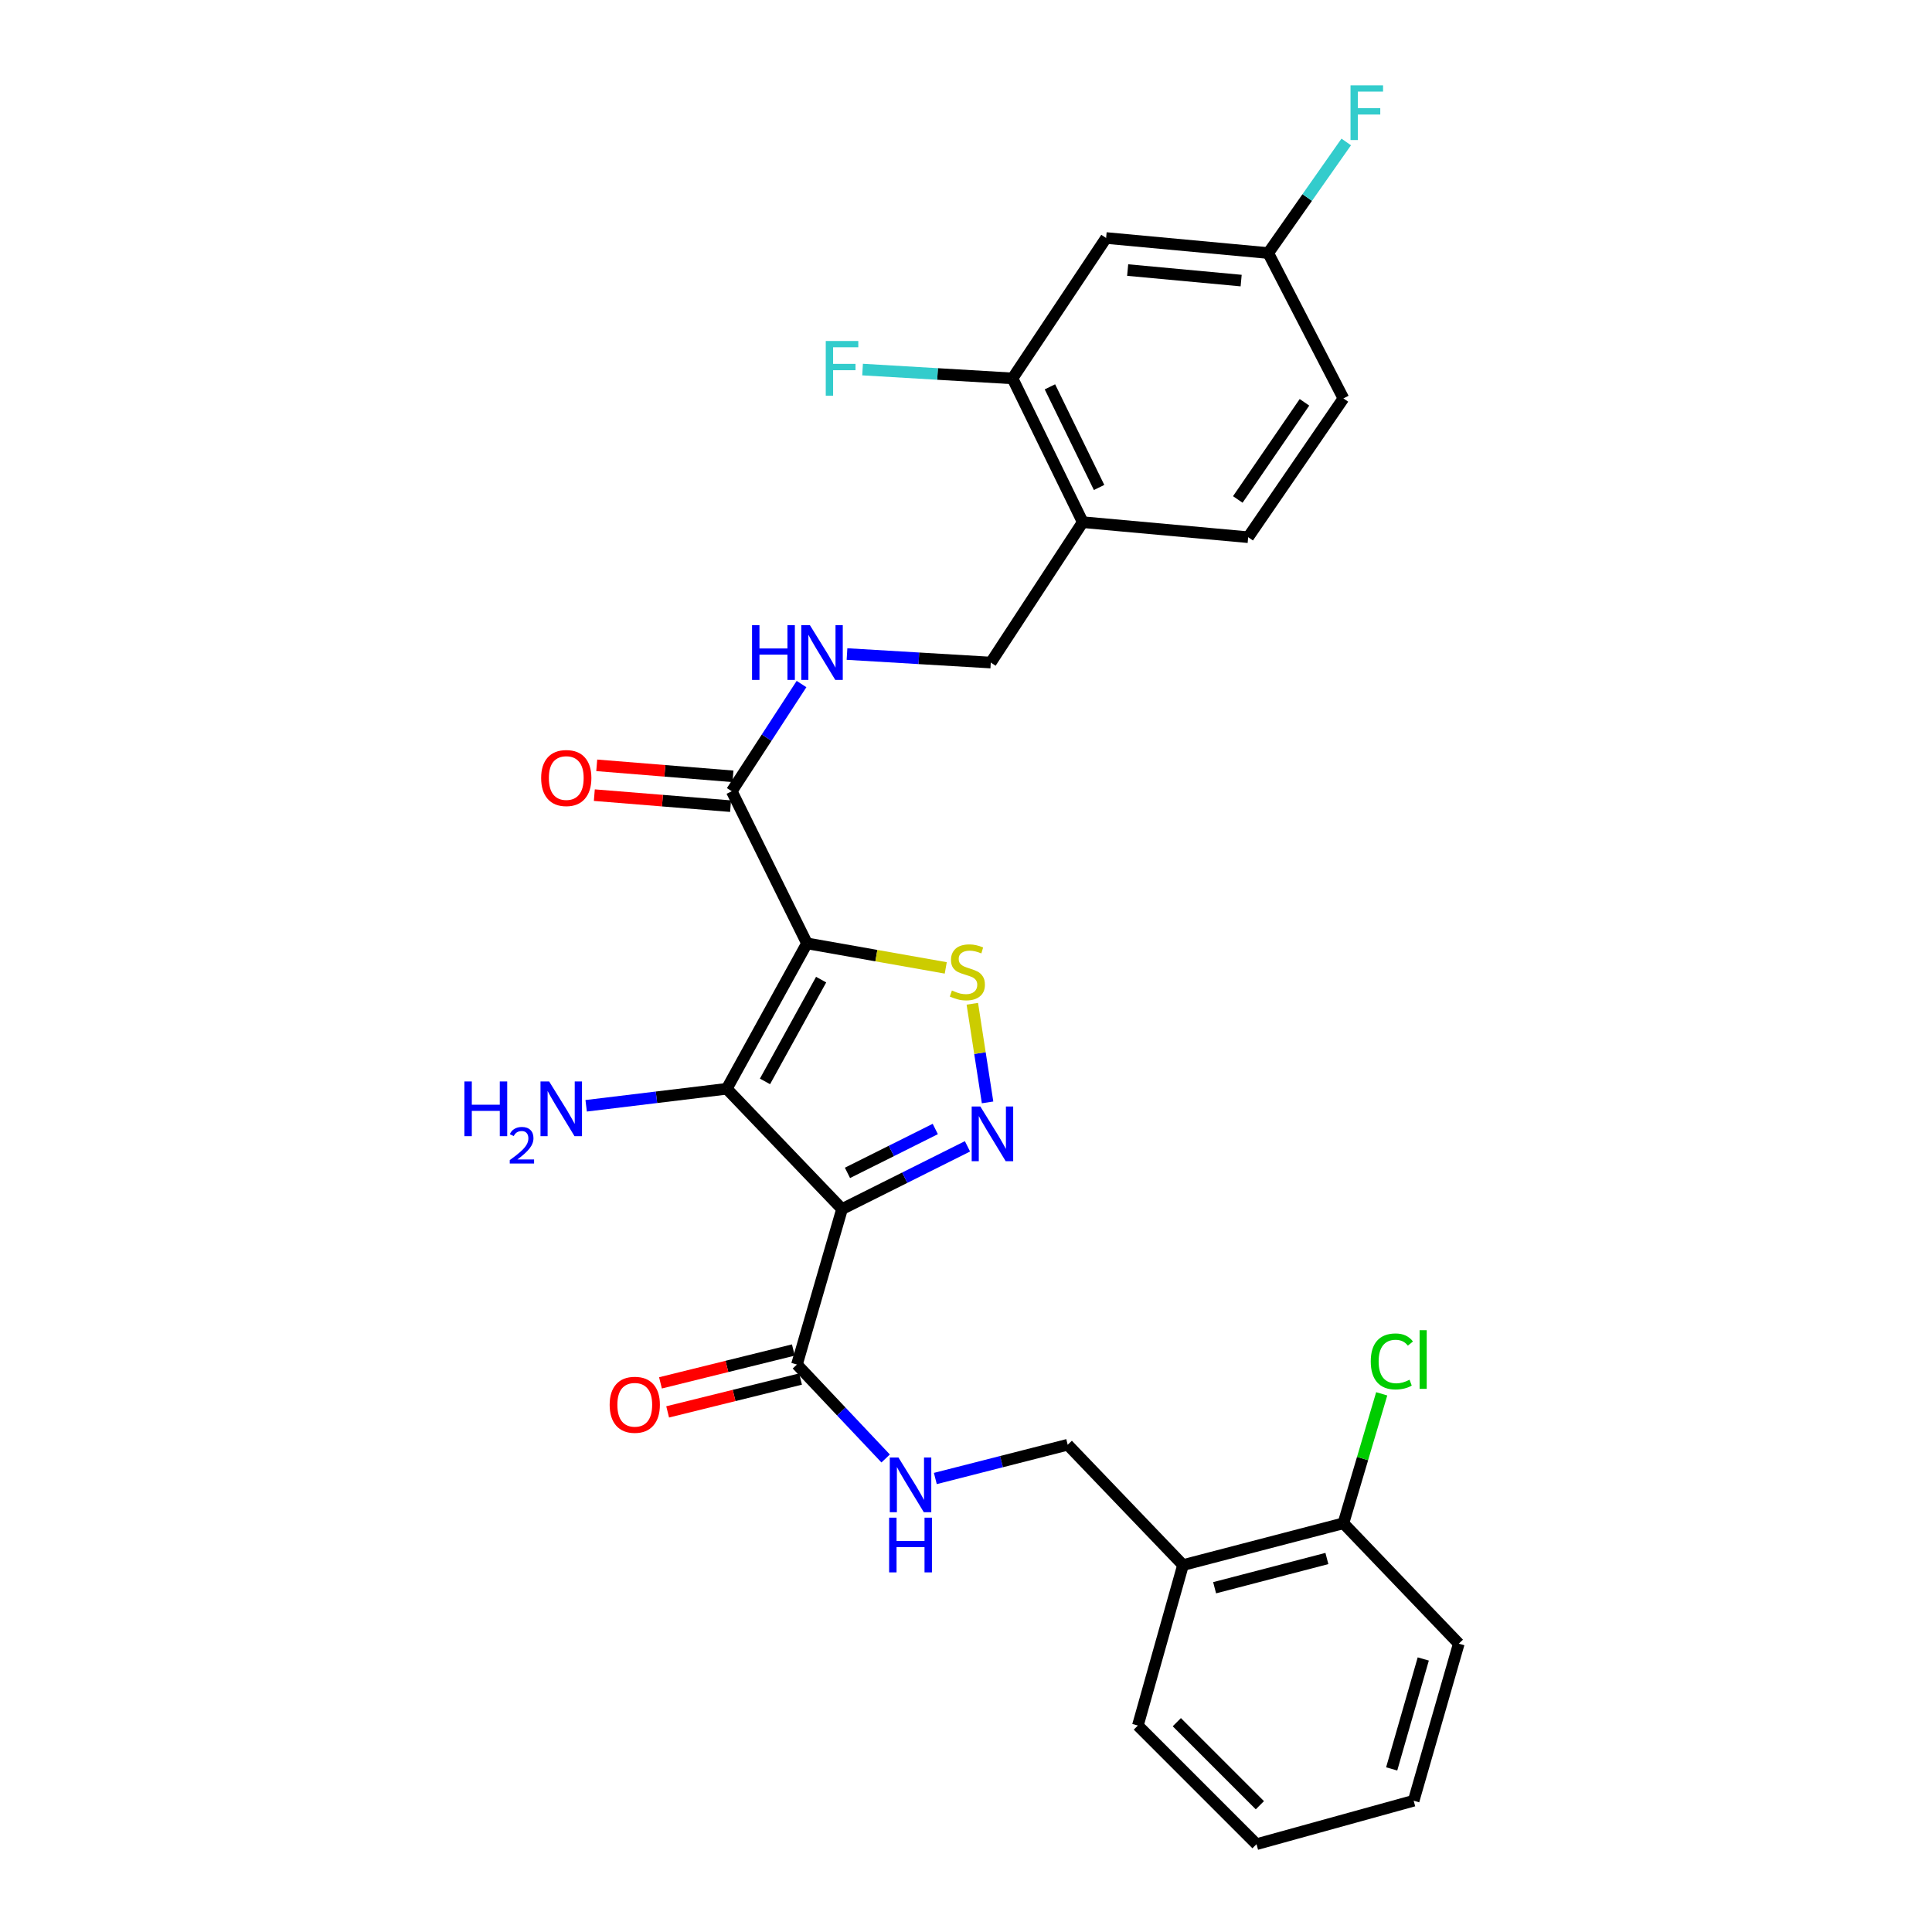 <?xml version='1.0' encoding='iso-8859-1'?>
<svg version='1.1' baseProfile='full'
              xmlns='http://www.w3.org/2000/svg'
                      xmlns:rdkit='http://www.rdkit.org/xml'
                      xmlns:xlink='http://www.w3.org/1999/xlink'
                  xml:space='preserve'
width='1000px' height='1000px' viewBox='0 0 1000 1000'>
<!-- END OF HEADER -->
<rect style='opacity:1.0;fill:#FFFFFF;stroke:none' width='1000' height='1000' x='0' y='0'> </rect>
<path class='bond-1' d='M 417.691,488.285 L 376.169,563.545' style='fill:none;fill-rule:evenodd;stroke:#000000;stroke-width:6px;stroke-linecap:butt;stroke-linejoin:miter;stroke-opacity:1' />
<path class='bond-1' d='M 425.02,507.053 L 395.954,559.735' style='fill:none;fill-rule:evenodd;stroke:#000000;stroke-width:6px;stroke-linecap:butt;stroke-linejoin:miter;stroke-opacity:1' />
<path class='bond-3' d='M 417.691,488.285 L 453.607,494.633' style='fill:none;fill-rule:evenodd;stroke:#000000;stroke-width:6px;stroke-linecap:butt;stroke-linejoin:miter;stroke-opacity:1' />
<path class='bond-3' d='M 453.607,494.633 L 489.522,500.982' style='fill:none;fill-rule:evenodd;stroke:#CCCC00;stroke-width:6px;stroke-linecap:butt;stroke-linejoin:miter;stroke-opacity:1' />
<path class='bond-4' d='M 417.691,488.285 L 378.758,409.549' style='fill:none;fill-rule:evenodd;stroke:#000000;stroke-width:6px;stroke-linecap:butt;stroke-linejoin:miter;stroke-opacity:1' />
<path class='bond-0' d='M 435.833,625.798 L 376.169,563.545' style='fill:none;fill-rule:evenodd;stroke:#000000;stroke-width:6px;stroke-linecap:butt;stroke-linejoin:miter;stroke-opacity:1' />
<path class='bond-5' d='M 435.833,625.798 L 412.495,706.28' style='fill:none;fill-rule:evenodd;stroke:#000000;stroke-width:6px;stroke-linecap:butt;stroke-linejoin:miter;stroke-opacity:1' />
<path class='bond-28' d='M 435.833,625.798 L 468.3,609.568' style='fill:none;fill-rule:evenodd;stroke:#000000;stroke-width:6px;stroke-linecap:butt;stroke-linejoin:miter;stroke-opacity:1' />
<path class='bond-28' d='M 468.3,609.568 L 500.766,593.339' style='fill:none;fill-rule:evenodd;stroke:#0000FF;stroke-width:6px;stroke-linecap:butt;stroke-linejoin:miter;stroke-opacity:1' />
<path class='bond-28' d='M 438.65,607.079 L 461.376,595.719' style='fill:none;fill-rule:evenodd;stroke:#000000;stroke-width:6px;stroke-linecap:butt;stroke-linejoin:miter;stroke-opacity:1' />
<path class='bond-28' d='M 461.376,595.719 L 484.103,584.358' style='fill:none;fill-rule:evenodd;stroke:#0000FF;stroke-width:6px;stroke-linecap:butt;stroke-linejoin:miter;stroke-opacity:1' />
<path class='bond-12' d='M 376.169,563.545 L 339.783,567.951' style='fill:none;fill-rule:evenodd;stroke:#000000;stroke-width:6px;stroke-linecap:butt;stroke-linejoin:miter;stroke-opacity:1' />
<path class='bond-12' d='M 339.783,567.951 L 303.397,572.357' style='fill:none;fill-rule:evenodd;stroke:#0000FF;stroke-width:6px;stroke-linecap:butt;stroke-linejoin:miter;stroke-opacity:1' />
<path class='bond-2' d='M 511.165,570.599 L 507.22,545.075' style='fill:none;fill-rule:evenodd;stroke:#0000FF;stroke-width:6px;stroke-linecap:butt;stroke-linejoin:miter;stroke-opacity:1' />
<path class='bond-2' d='M 507.22,545.075 L 503.275,519.551' style='fill:none;fill-rule:evenodd;stroke:#CCCC00;stroke-width:6px;stroke-linecap:butt;stroke-linejoin:miter;stroke-opacity:1' />
<path class='bond-7' d='M 378.758,409.549 L 396.812,381.808' style='fill:none;fill-rule:evenodd;stroke:#000000;stroke-width:6px;stroke-linecap:butt;stroke-linejoin:miter;stroke-opacity:1' />
<path class='bond-7' d='M 396.812,381.808 L 414.867,354.066' style='fill:none;fill-rule:evenodd;stroke:#0000FF;stroke-width:6px;stroke-linecap:butt;stroke-linejoin:miter;stroke-opacity:1' />
<path class='bond-15' d='M 379.382,401.833 L 344.126,398.983' style='fill:none;fill-rule:evenodd;stroke:#000000;stroke-width:6px;stroke-linecap:butt;stroke-linejoin:miter;stroke-opacity:1' />
<path class='bond-15' d='M 344.126,398.983 L 308.87,396.133' style='fill:none;fill-rule:evenodd;stroke:#FF0000;stroke-width:6px;stroke-linecap:butt;stroke-linejoin:miter;stroke-opacity:1' />
<path class='bond-15' d='M 378.134,417.266 L 342.878,414.416' style='fill:none;fill-rule:evenodd;stroke:#000000;stroke-width:6px;stroke-linecap:butt;stroke-linejoin:miter;stroke-opacity:1' />
<path class='bond-15' d='M 342.878,414.416 L 307.623,411.566' style='fill:none;fill-rule:evenodd;stroke:#FF0000;stroke-width:6px;stroke-linecap:butt;stroke-linejoin:miter;stroke-opacity:1' />
<path class='bond-8' d='M 412.495,706.28 L 435.453,730.594' style='fill:none;fill-rule:evenodd;stroke:#000000;stroke-width:6px;stroke-linecap:butt;stroke-linejoin:miter;stroke-opacity:1' />
<path class='bond-8' d='M 435.453,730.594 L 458.41,754.908' style='fill:none;fill-rule:evenodd;stroke:#0000FF;stroke-width:6px;stroke-linecap:butt;stroke-linejoin:miter;stroke-opacity:1' />
<path class='bond-16' d='M 410.638,698.764 L 376.249,707.264' style='fill:none;fill-rule:evenodd;stroke:#000000;stroke-width:6px;stroke-linecap:butt;stroke-linejoin:miter;stroke-opacity:1' />
<path class='bond-16' d='M 376.249,707.264 L 341.86,715.765' style='fill:none;fill-rule:evenodd;stroke:#FF0000;stroke-width:6px;stroke-linecap:butt;stroke-linejoin:miter;stroke-opacity:1' />
<path class='bond-16' d='M 414.353,713.795 L 379.964,722.296' style='fill:none;fill-rule:evenodd;stroke:#000000;stroke-width:6px;stroke-linecap:butt;stroke-linejoin:miter;stroke-opacity:1' />
<path class='bond-16' d='M 379.964,722.296 L 345.575,730.796' style='fill:none;fill-rule:evenodd;stroke:#FF0000;stroke-width:6px;stroke-linecap:butt;stroke-linejoin:miter;stroke-opacity:1' />
<path class='bond-6' d='M 524.073,195.855 L 560.426,270.272' style='fill:none;fill-rule:evenodd;stroke:#000000;stroke-width:6px;stroke-linecap:butt;stroke-linejoin:miter;stroke-opacity:1' />
<path class='bond-6' d='M 543.439,200.222 L 568.886,252.314' style='fill:none;fill-rule:evenodd;stroke:#000000;stroke-width:6px;stroke-linecap:butt;stroke-linejoin:miter;stroke-opacity:1' />
<path class='bond-10' d='M 524.073,195.855 L 572.521,123.193' style='fill:none;fill-rule:evenodd;stroke:#000000;stroke-width:6px;stroke-linecap:butt;stroke-linejoin:miter;stroke-opacity:1' />
<path class='bond-20' d='M 524.073,195.855 L 485.268,193.571' style='fill:none;fill-rule:evenodd;stroke:#000000;stroke-width:6px;stroke-linecap:butt;stroke-linejoin:miter;stroke-opacity:1' />
<path class='bond-20' d='M 485.268,193.571 L 446.463,191.286' style='fill:none;fill-rule:evenodd;stroke:#33CCCC;stroke-width:6px;stroke-linecap:butt;stroke-linejoin:miter;stroke-opacity:1' />
<path class='bond-13' d='M 438.404,338.531 L 475.617,340.737' style='fill:none;fill-rule:evenodd;stroke:#0000FF;stroke-width:6px;stroke-linecap:butt;stroke-linejoin:miter;stroke-opacity:1' />
<path class='bond-13' d='M 475.617,340.737 L 512.83,342.943' style='fill:none;fill-rule:evenodd;stroke:#000000;stroke-width:6px;stroke-linecap:butt;stroke-linejoin:miter;stroke-opacity:1' />
<path class='bond-14' d='M 484.13,765.274 L 518.385,756.534' style='fill:none;fill-rule:evenodd;stroke:#0000FF;stroke-width:6px;stroke-linecap:butt;stroke-linejoin:miter;stroke-opacity:1' />
<path class='bond-14' d='M 518.385,756.534 L 552.641,747.793' style='fill:none;fill-rule:evenodd;stroke:#000000;stroke-width:6px;stroke-linecap:butt;stroke-linejoin:miter;stroke-opacity:1' />
<path class='bond-9' d='M 560.426,270.272 L 512.83,342.943' style='fill:none;fill-rule:evenodd;stroke:#000000;stroke-width:6px;stroke-linecap:butt;stroke-linejoin:miter;stroke-opacity:1' />
<path class='bond-18' d='M 560.426,270.272 L 646.052,278.057' style='fill:none;fill-rule:evenodd;stroke:#000000;stroke-width:6px;stroke-linecap:butt;stroke-linejoin:miter;stroke-opacity:1' />
<path class='bond-29' d='M 572.521,123.193 L 656.434,130.978' style='fill:none;fill-rule:evenodd;stroke:#000000;stroke-width:6px;stroke-linecap:butt;stroke-linejoin:miter;stroke-opacity:1' />
<path class='bond-29' d='M 583.677,139.779 L 642.417,145.228' style='fill:none;fill-rule:evenodd;stroke:#000000;stroke-width:6px;stroke-linecap:butt;stroke-linejoin:miter;stroke-opacity:1' />
<path class='bond-11' d='M 612.323,810.073 L 552.641,747.793' style='fill:none;fill-rule:evenodd;stroke:#000000;stroke-width:6px;stroke-linecap:butt;stroke-linejoin:miter;stroke-opacity:1' />
<path class='bond-17' d='M 612.323,810.073 L 695.35,788.447' style='fill:none;fill-rule:evenodd;stroke:#000000;stroke-width:6px;stroke-linecap:butt;stroke-linejoin:miter;stroke-opacity:1' />
<path class='bond-17' d='M 628.68,821.813 L 686.799,806.675' style='fill:none;fill-rule:evenodd;stroke:#000000;stroke-width:6px;stroke-linecap:butt;stroke-linejoin:miter;stroke-opacity:1' />
<path class='bond-24' d='M 612.323,810.073 L 588.959,893.135' style='fill:none;fill-rule:evenodd;stroke:#000000;stroke-width:6px;stroke-linecap:butt;stroke-linejoin:miter;stroke-opacity:1' />
<path class='bond-21' d='M 695.35,788.447 L 705.262,754.944' style='fill:none;fill-rule:evenodd;stroke:#000000;stroke-width:6px;stroke-linecap:butt;stroke-linejoin:miter;stroke-opacity:1' />
<path class='bond-21' d='M 705.262,754.944 L 715.174,721.44' style='fill:none;fill-rule:evenodd;stroke:#00CC00;stroke-width:6px;stroke-linecap:butt;stroke-linejoin:miter;stroke-opacity:1' />
<path class='bond-25' d='M 695.35,788.447 L 755.066,850.761' style='fill:none;fill-rule:evenodd;stroke:#000000;stroke-width:6px;stroke-linecap:butt;stroke-linejoin:miter;stroke-opacity:1' />
<path class='bond-22' d='M 646.052,278.057 L 695.35,206.221' style='fill:none;fill-rule:evenodd;stroke:#000000;stroke-width:6px;stroke-linecap:butt;stroke-linejoin:miter;stroke-opacity:1' />
<path class='bond-22' d='M 640.68,258.521 L 675.189,208.235' style='fill:none;fill-rule:evenodd;stroke:#000000;stroke-width:6px;stroke-linecap:butt;stroke-linejoin:miter;stroke-opacity:1' />
<path class='bond-19' d='M 656.434,130.978 L 695.35,206.221' style='fill:none;fill-rule:evenodd;stroke:#000000;stroke-width:6px;stroke-linecap:butt;stroke-linejoin:miter;stroke-opacity:1' />
<path class='bond-23' d='M 656.434,130.978 L 676.62,102.228' style='fill:none;fill-rule:evenodd;stroke:#000000;stroke-width:6px;stroke-linecap:butt;stroke-linejoin:miter;stroke-opacity:1' />
<path class='bond-23' d='M 676.62,102.228 L 696.806,73.478' style='fill:none;fill-rule:evenodd;stroke:#33CCCC;stroke-width:6px;stroke-linecap:butt;stroke-linejoin:miter;stroke-opacity:1' />
<path class='bond-26' d='M 588.959,893.135 L 650.37,954.545' style='fill:none;fill-rule:evenodd;stroke:#000000;stroke-width:6px;stroke-linecap:butt;stroke-linejoin:miter;stroke-opacity:1' />
<path class='bond-26' d='M 609.12,891.398 L 652.107,934.385' style='fill:none;fill-rule:evenodd;stroke:#000000;stroke-width:6px;stroke-linecap:butt;stroke-linejoin:miter;stroke-opacity:1' />
<path class='bond-30' d='M 755.066,850.761 L 731.711,932.051' style='fill:none;fill-rule:evenodd;stroke:#000000;stroke-width:6px;stroke-linecap:butt;stroke-linejoin:miter;stroke-opacity:1' />
<path class='bond-30' d='M 736.681,858.679 L 720.333,915.582' style='fill:none;fill-rule:evenodd;stroke:#000000;stroke-width:6px;stroke-linecap:butt;stroke-linejoin:miter;stroke-opacity:1' />
<path class='bond-27' d='M 650.37,954.545 L 731.711,932.051' style='fill:none;fill-rule:evenodd;stroke:#000000;stroke-width:6px;stroke-linecap:butt;stroke-linejoin:miter;stroke-opacity:1' />
<path  class='atom-3' d='M 507.422 572.722
L 516.702 587.722
Q 517.622 589.202, 519.102 591.882
Q 520.582 594.562, 520.662 594.722
L 520.662 572.722
L 524.422 572.722
L 524.422 601.042
L 520.542 601.042
L 510.582 584.642
Q 509.422 582.722, 508.182 580.522
Q 506.982 578.322, 506.622 577.642
L 506.622 601.042
L 502.942 601.042
L 502.942 572.722
L 507.422 572.722
' fill='#0000FF'/>
<path  class='atom-4' d='M 492.71 512.68
Q 493.03 512.8, 494.35 513.36
Q 495.67 513.92, 497.11 514.28
Q 498.59 514.6, 500.03 514.6
Q 502.71 514.6, 504.27 513.32
Q 505.83 512, 505.83 509.72
Q 505.83 508.16, 505.03 507.2
Q 504.27 506.24, 503.07 505.72
Q 501.87 505.2, 499.87 504.6
Q 497.35 503.84, 495.83 503.12
Q 494.35 502.4, 493.27 500.88
Q 492.23 499.36, 492.23 496.8
Q 492.23 493.24, 494.63 491.04
Q 497.07 488.84, 501.87 488.84
Q 505.15 488.84, 508.87 490.4
L 507.95 493.48
Q 504.55 492.08, 501.99 492.08
Q 499.23 492.08, 497.71 493.24
Q 496.19 494.36, 496.23 496.32
Q 496.23 497.84, 496.99 498.76
Q 497.79 499.68, 498.91 500.2
Q 500.07 500.72, 501.99 501.32
Q 504.55 502.12, 506.07 502.92
Q 507.59 503.72, 508.67 505.36
Q 509.79 506.96, 509.79 509.72
Q 509.79 513.64, 507.15 515.76
Q 504.55 517.84, 500.19 517.84
Q 497.67 517.84, 495.75 517.28
Q 493.87 516.76, 491.63 515.84
L 492.71 512.68
' fill='#CCCC00'/>
<path  class='atom-8' d='M 389.256 323.605
L 393.096 323.605
L 393.096 335.645
L 407.576 335.645
L 407.576 323.605
L 411.416 323.605
L 411.416 351.925
L 407.576 351.925
L 407.576 338.845
L 393.096 338.845
L 393.096 351.925
L 389.256 351.925
L 389.256 323.605
' fill='#0000FF'/>
<path  class='atom-8' d='M 419.216 323.605
L 428.496 338.605
Q 429.416 340.085, 430.896 342.765
Q 432.376 345.445, 432.456 345.605
L 432.456 323.605
L 436.216 323.605
L 436.216 351.925
L 432.336 351.925
L 422.376 335.525
Q 421.216 333.605, 419.976 331.405
Q 418.776 329.205, 418.416 328.525
L 418.416 351.925
L 414.736 351.925
L 414.736 323.605
L 419.216 323.605
' fill='#0000FF'/>
<path  class='atom-9' d='M 465.031 754.39
L 474.311 769.39
Q 475.231 770.87, 476.711 773.55
Q 478.191 776.23, 478.271 776.39
L 478.271 754.39
L 482.031 754.39
L 482.031 782.71
L 478.151 782.71
L 468.191 766.31
Q 467.031 764.39, 465.791 762.19
Q 464.591 759.99, 464.231 759.31
L 464.231 782.71
L 460.551 782.71
L 460.551 754.39
L 465.031 754.39
' fill='#0000FF'/>
<path  class='atom-9' d='M 460.211 785.542
L 464.051 785.542
L 464.051 797.582
L 478.531 797.582
L 478.531 785.542
L 482.371 785.542
L 482.371 813.862
L 478.531 813.862
L 478.531 800.782
L 464.051 800.782
L 464.051 813.862
L 460.211 813.862
L 460.211 785.542
' fill='#0000FF'/>
<path  class='atom-13' d='M 240.367 559.759
L 244.207 559.759
L 244.207 571.799
L 258.687 571.799
L 258.687 559.759
L 262.527 559.759
L 262.527 588.079
L 258.687 588.079
L 258.687 574.999
L 244.207 574.999
L 244.207 588.079
L 240.367 588.079
L 240.367 559.759
' fill='#0000FF'/>
<path  class='atom-13' d='M 263.9 587.085
Q 264.586 585.316, 266.223 584.34
Q 267.86 583.336, 270.13 583.336
Q 272.955 583.336, 274.539 584.868
Q 276.123 586.399, 276.123 589.118
Q 276.123 591.89, 274.064 594.477
Q 272.031 597.064, 267.807 600.127
L 276.44 600.127
L 276.44 602.239
L 263.847 602.239
L 263.847 600.47
Q 267.332 597.988, 269.391 596.14
Q 271.477 594.292, 272.48 592.629
Q 273.483 590.966, 273.483 589.25
Q 273.483 587.455, 272.586 586.452
Q 271.688 585.448, 270.13 585.448
Q 268.626 585.448, 267.622 586.056
Q 266.619 586.663, 265.906 588.009
L 263.9 587.085
' fill='#0000FF'/>
<path  class='atom-13' d='M 284.24 559.759
L 293.52 574.759
Q 294.44 576.239, 295.92 578.919
Q 297.4 581.599, 297.48 581.759
L 297.48 559.759
L 301.24 559.759
L 301.24 588.079
L 297.36 588.079
L 287.4 571.679
Q 286.24 569.759, 285 567.559
Q 283.8 565.359, 283.44 564.679
L 283.44 588.079
L 279.76 588.079
L 279.76 559.759
L 284.24 559.759
' fill='#0000FF'/>
<path  class='atom-16' d='M 280.098 402.705
Q 280.098 395.905, 283.458 392.105
Q 286.818 388.305, 293.098 388.305
Q 299.378 388.305, 302.738 392.105
Q 306.098 395.905, 306.098 402.705
Q 306.098 409.585, 302.698 413.505
Q 299.298 417.385, 293.098 417.385
Q 286.858 417.385, 283.458 413.505
Q 280.098 409.625, 280.098 402.705
M 293.098 414.185
Q 297.418 414.185, 299.738 411.305
Q 302.098 408.385, 302.098 402.705
Q 302.098 397.145, 299.738 394.345
Q 297.418 391.505, 293.098 391.505
Q 288.778 391.505, 286.418 394.305
Q 284.098 397.105, 284.098 402.705
Q 284.098 408.425, 286.418 411.305
Q 288.778 414.185, 293.098 414.185
' fill='#FF0000'/>
<path  class='atom-17' d='M 315.556 727.108
Q 315.556 720.308, 318.916 716.508
Q 322.276 712.708, 328.556 712.708
Q 334.836 712.708, 338.196 716.508
Q 341.556 720.308, 341.556 727.108
Q 341.556 733.988, 338.156 737.908
Q 334.756 741.788, 328.556 741.788
Q 322.316 741.788, 318.916 737.908
Q 315.556 734.028, 315.556 727.108
M 328.556 738.588
Q 332.876 738.588, 335.196 735.708
Q 337.556 732.788, 337.556 727.108
Q 337.556 721.548, 335.196 718.748
Q 332.876 715.908, 328.556 715.908
Q 324.236 715.908, 321.876 718.708
Q 319.556 721.508, 319.556 727.108
Q 319.556 732.828, 321.876 735.708
Q 324.236 738.588, 328.556 738.588
' fill='#FF0000'/>
<path  class='atom-21' d='M 427.413 176.5
L 444.253 176.5
L 444.253 179.74
L 431.213 179.74
L 431.213 188.34
L 442.813 188.34
L 442.813 191.62
L 431.213 191.62
L 431.213 204.82
L 427.413 204.82
L 427.413 176.5
' fill='#33CCCC'/>
<path  class='atom-22' d='M 709.505 704.67
Q 709.505 697.63, 712.785 693.95
Q 716.105 690.23, 722.385 690.23
Q 728.225 690.23, 731.345 694.35
L 728.705 696.51
Q 726.425 693.51, 722.385 693.51
Q 718.105 693.51, 715.825 696.39
Q 713.585 699.23, 713.585 704.67
Q 713.585 710.27, 715.905 713.15
Q 718.265 716.03, 722.825 716.03
Q 725.945 716.03, 729.585 714.15
L 730.705 717.15
Q 729.225 718.11, 726.985 718.67
Q 724.745 719.23, 722.265 719.23
Q 716.105 719.23, 712.785 715.47
Q 709.505 711.71, 709.505 704.67
' fill='#00CC00'/>
<path  class='atom-22' d='M 734.785 688.51
L 738.465 688.51
L 738.465 718.87
L 734.785 718.87
L 734.785 688.51
' fill='#00CC00'/>
<path  class='atom-24' d='M 699.025 44.165
L 715.865 44.165
L 715.865 47.405
L 702.825 47.405
L 702.825 56.005
L 714.425 56.005
L 714.425 59.285
L 702.825 59.285
L 702.825 72.485
L 699.025 72.485
L 699.025 44.165
' fill='#33CCCC'/>
</svg>
